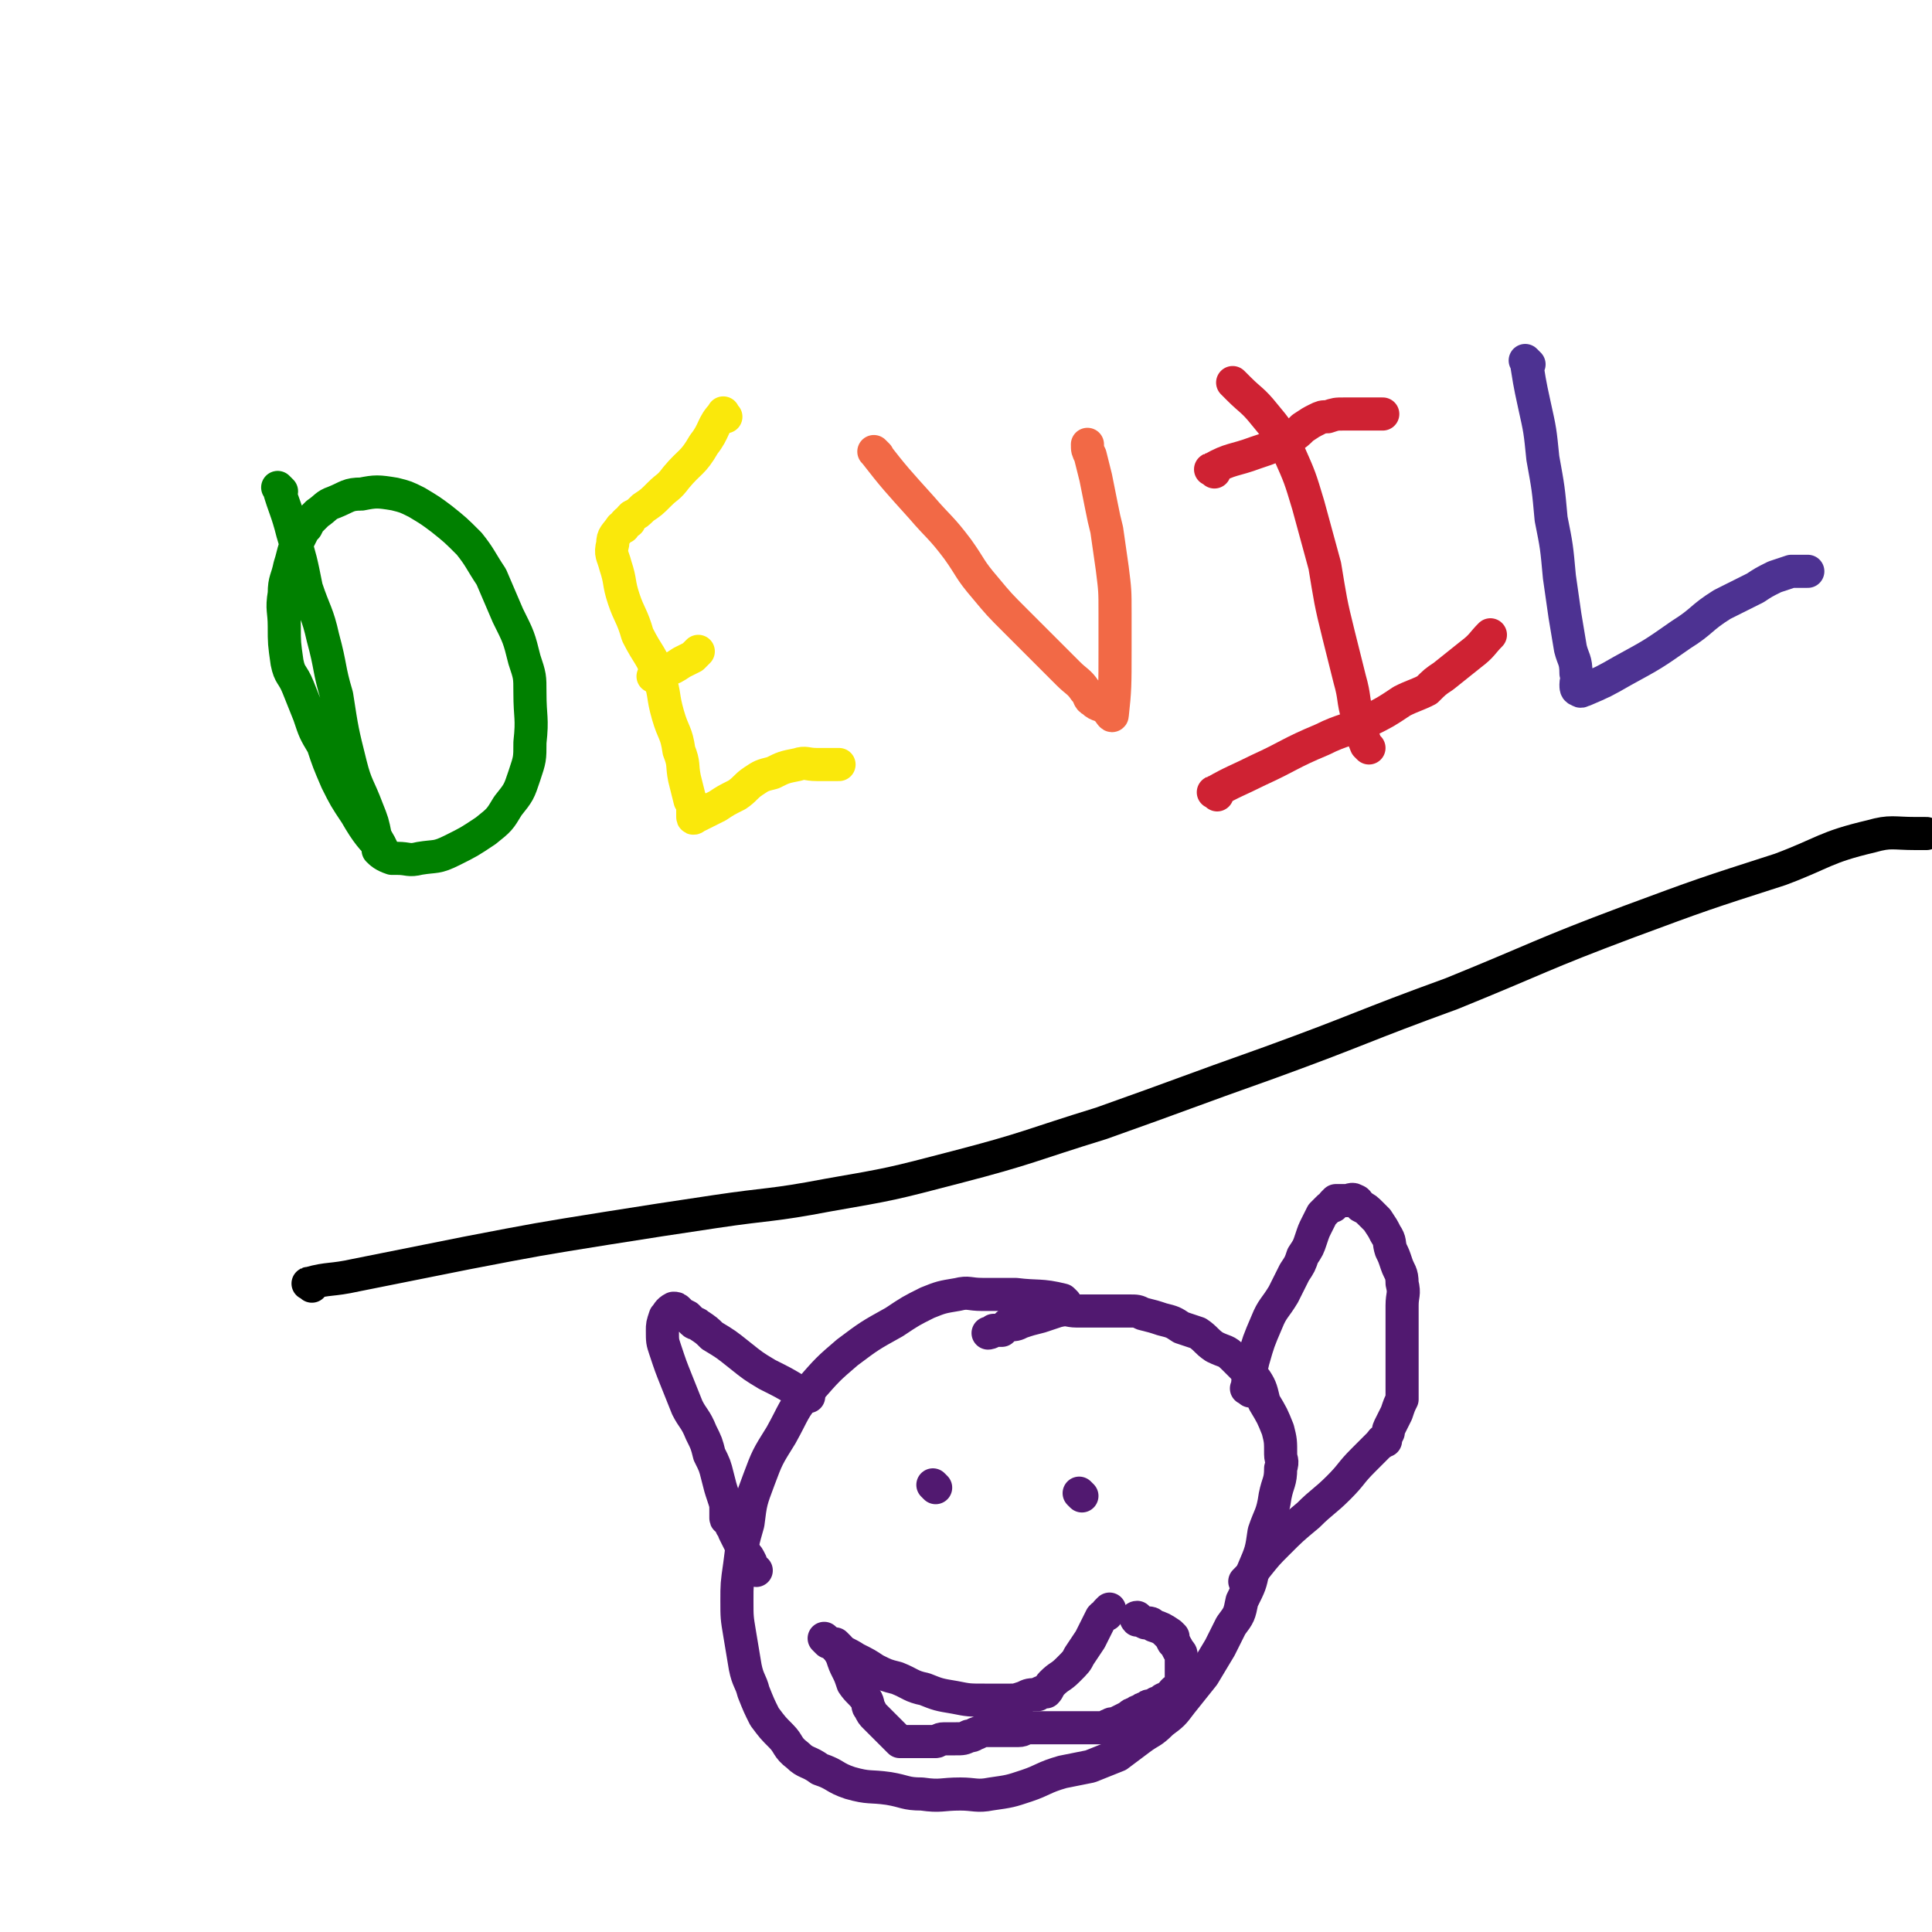 <svg viewBox='0 0 700 700' version='1.1' xmlns='http://www.w3.org/2000/svg' xmlns:xlink='http://www.w3.org/1999/xlink'><g fill='none' stroke='#008000' stroke-width='12' stroke-linecap='round' stroke-linejoin='round'><path d='M102,178c-1,-1 -2,-2 -1,-1 2,7 3,8 5,16 3,10 3,10 5,20 3,9 4,9 6,18 3,11 2,11 5,21 2,13 2,13 5,25 2,8 3,8 6,16 2,5 2,5 3,10 1,2 3,5 2,4 -3,-3 -5,-5 -9,-12 -4,-6 -4,-6 -7,-12 -3,-7 -3,-7 -5,-13 -3,-5 -3,-5 -5,-11 -2,-5 -2,-5 -4,-10 -2,-5 -3,-4 -4,-9 -1,-7 -1,-7 -1,-13 0,-6 -1,-6 0,-12 0,-5 1,-5 2,-10 1,-3 1,-4 2,-7 1,-2 1,-2 2,-4 1,-2 1,-2 2,-3 1,-2 1,-2 2,-3 1,-1 1,-1 2,-2 3,-2 3,-3 6,-4 5,-2 5,-3 10,-3 5,-1 6,-1 12,0 4,1 4,1 8,3 5,3 5,3 9,6 5,4 5,4 10,9 4,5 4,6 8,12 3,7 3,7 6,14 4,8 4,8 6,16 2,6 2,6 2,12 0,9 1,9 0,18 0,6 0,6 -2,12 -2,6 -2,6 -6,11 -3,5 -3,5 -8,9 -6,4 -6,4 -12,7 -6,3 -6,2 -12,3 -4,1 -4,0 -8,0 -1,0 -1,0 -2,0 -3,-1 -4,-2 -5,-3 '/></g>
<g fill='none' stroke='#FAE80B' stroke-width='12' stroke-linecap='round' stroke-linejoin='round'><path d='M263,151c-1,-1 -1,-2 -1,-1 -4,4 -3,6 -7,11 -4,7 -5,6 -10,12 -3,4 -3,3 -6,6 -3,3 -3,3 -6,5 -2,2 -2,2 -4,3 -1,1 -1,1 -1,2 -1,0 -1,0 -1,0 -1,1 -1,1 -1,2 -1,0 -1,0 -1,0 -2,3 -3,3 -3,6 -1,4 0,4 1,8 2,6 1,6 3,12 2,6 3,6 5,13 4,8 5,7 8,16 2,6 1,6 3,13 2,7 3,6 4,13 2,5 1,5 2,10 1,4 1,4 2,8 1,1 1,1 1,3 0,2 0,2 0,3 0,1 1,0 1,0 4,-2 4,-2 8,-4 3,-2 3,-2 7,-4 3,-2 3,-3 6,-5 3,-2 3,-2 7,-3 4,-2 4,-2 9,-3 3,-1 3,0 7,0 3,0 3,0 6,0 1,0 1,0 2,0 0,0 0,0 0,0 '/><path d='M238,246c-1,-1 -2,-1 -1,-1 1,-1 2,-1 4,-2 3,-1 3,-1 6,-3 2,-1 2,-1 4,-2 1,-1 1,-1 2,-2 '/></g>
<g fill='none' stroke='#F26946' stroke-width='12' stroke-linecap='round' stroke-linejoin='round'><path d='M318,165c-1,-1 -2,-2 -1,-1 7,9 8,10 17,20 6,7 7,7 13,15 5,7 4,7 10,14 5,6 5,6 11,12 6,6 6,6 12,12 4,4 4,4 7,7 3,3 4,3 6,6 2,2 1,3 3,4 2,2 3,1 5,3 1,1 2,3 2,2 1,-9 1,-11 1,-23 0,-7 0,-7 0,-14 0,-8 0,-8 -1,-16 -1,-7 -1,-7 -2,-14 -1,-4 -1,-4 -2,-9 -1,-5 -1,-5 -2,-10 -1,-4 -1,-4 -2,-8 -1,-2 -1,-2 -1,-4 '/></g>
<g fill='none' stroke='#CF2233' stroke-width='12' stroke-linecap='round' stroke-linejoin='round'><path d='M448,140c-1,-1 -2,-2 -1,-1 0,0 1,1 2,2 4,4 5,4 9,9 5,6 5,6 9,14 4,9 4,9 7,19 3,11 3,11 6,22 2,12 2,13 5,25 2,8 2,8 4,16 2,7 1,7 3,14 1,5 1,5 3,10 0,0 1,1 1,1 '/><path d='M441,288c-1,-1 -2,-1 -1,-1 7,-4 8,-4 16,-8 11,-5 11,-6 23,-11 8,-4 9,-3 17,-7 6,-3 6,-3 12,-7 4,-2 5,-2 9,-4 3,-3 3,-3 6,-5 5,-4 5,-4 10,-8 4,-3 4,-4 7,-7 '/><path d='M440,171c-1,-1 -2,-1 -1,-1 7,-4 8,-3 16,-6 6,-2 6,-2 12,-5 3,-2 3,-2 5,-4 3,-2 3,-2 5,-3 2,-1 2,-1 4,-1 3,-1 3,-1 6,-1 6,0 6,0 12,0 1,0 1,0 2,0 '/></g>
<g fill='none' stroke='#4D3292' stroke-width='12' stroke-linecap='round' stroke-linejoin='round'><path d='M554,132c-1,-1 -2,-2 -1,-1 1,6 1,7 3,16 2,9 2,9 3,19 2,11 2,11 3,22 2,10 2,10 3,21 1,7 1,7 2,14 1,6 1,6 2,12 1,4 2,4 2,9 1,2 0,2 0,4 0,1 0,2 1,2 1,1 1,0 2,0 7,-3 7,-3 14,-7 11,-6 11,-6 21,-13 8,-5 7,-6 15,-11 6,-3 6,-3 12,-6 3,-2 3,-2 7,-4 3,-1 3,-1 6,-2 1,0 1,0 2,0 1,0 1,0 2,0 1,0 1,0 2,0 '/></g>
<g fill='none' stroke='#000000' stroke-width='12' stroke-linecap='round' stroke-linejoin='round'><path d='M113,466c-1,-1 -2,-1 -1,-1 7,-2 8,-1 17,-3 20,-4 20,-4 40,-8 26,-5 26,-5 51,-9 19,-3 19,-3 39,-6 20,-3 20,-2 41,-6 23,-4 23,-4 46,-10 27,-7 27,-8 53,-16 31,-11 30,-11 61,-22 33,-12 33,-13 66,-25 32,-13 32,-14 64,-26 27,-10 27,-10 55,-19 16,-6 16,-8 33,-12 7,-2 8,-1 16,-1 2,0 2,0 4,0 '/></g>
<g fill='none' stroke='#511970' stroke-width='12' stroke-linecap='round' stroke-linejoin='round'><path d='M386,472c-1,-1 -1,-1 -1,-1 -8,-2 -9,-1 -17,-2 -2,0 -2,0 -4,0 -4,0 -4,0 -8,0 -5,0 -5,-1 -9,0 -6,1 -6,1 -11,3 -6,3 -6,3 -12,7 -9,5 -9,5 -17,11 -7,6 -7,6 -14,14 -6,7 -5,7 -10,16 -5,8 -5,8 -8,16 -3,8 -3,8 -4,16 -2,7 -2,7 -3,15 -1,7 -1,7 -1,13 0,6 0,6 1,12 1,6 1,6 2,12 1,5 2,5 3,9 2,5 2,5 4,9 3,4 3,4 6,7 3,3 2,4 6,7 3,3 4,2 8,5 6,2 5,3 11,5 7,2 7,1 14,2 6,1 6,2 12,2 7,1 7,0 14,0 5,0 6,1 11,0 7,-1 7,-1 13,-3 6,-2 6,-3 13,-5 5,-1 5,-1 10,-2 5,-2 5,-2 10,-4 4,-3 4,-3 8,-6 4,-3 4,-2 8,-6 4,-3 4,-3 7,-7 4,-5 4,-5 8,-10 3,-5 3,-5 6,-10 2,-4 2,-4 4,-8 3,-4 3,-4 4,-9 3,-6 3,-6 4,-11 3,-7 3,-7 4,-14 2,-6 3,-6 4,-13 1,-5 2,-5 2,-10 1,-3 0,-3 0,-5 0,-5 0,-5 -1,-9 -2,-5 -2,-5 -5,-10 -1,-4 -1,-5 -3,-8 -4,-4 -4,-4 -8,-8 -3,-3 -3,-2 -7,-4 -3,-2 -3,-3 -6,-5 -3,-1 -3,-1 -6,-2 -3,-2 -3,-2 -7,-3 -3,-1 -3,-1 -7,-2 -2,-1 -2,-1 -5,-1 -3,0 -3,0 -6,0 -4,0 -4,0 -7,0 -3,0 -3,0 -6,0 -3,0 -3,-1 -7,0 -3,1 -3,1 -6,2 -4,1 -4,1 -7,2 -2,1 -2,1 -5,1 -1,1 -1,1 -2,2 -2,0 -2,0 -3,0 -1,1 -2,1 -2,1 '/><path d='M339,539c-1,-1 -1,-1 -1,-1 '/><path d='M392,542c-1,-1 -1,-1 -1,-1 '/><path d='M300,595c-1,-1 -2,-2 -1,-1 1,1 2,1 4,3 3,2 4,2 7,4 4,2 4,2 7,4 4,2 4,2 8,3 5,2 5,3 10,4 5,2 5,2 11,3 5,1 5,1 11,1 4,0 4,0 9,0 2,0 2,0 5,-1 2,-1 2,-1 5,-1 1,-1 1,-1 3,-1 1,-1 1,-2 2,-3 3,-3 3,-2 6,-5 3,-3 3,-3 4,-5 2,-3 2,-3 4,-6 1,-2 1,-2 2,-4 1,-2 1,-2 2,-4 1,-1 1,-1 2,-1 0,-1 0,-1 0,-1 1,-1 1,-1 1,-1 '/><path d='M453,504c-1,-1 -2,-1 -1,-1 0,-5 1,-5 2,-10 2,-7 2,-7 5,-14 2,-5 3,-5 6,-10 2,-4 2,-4 4,-8 2,-3 2,-3 3,-6 2,-3 2,-3 3,-6 1,-3 1,-3 2,-5 1,-2 1,-2 2,-4 1,-1 1,-1 2,-2 1,-1 1,-1 2,-1 0,-1 0,-1 0,-1 1,-1 1,-1 1,-1 2,0 2,0 4,0 1,0 2,-1 3,0 1,0 1,1 2,2 2,1 2,1 4,3 1,1 1,1 2,2 2,3 2,3 3,5 2,3 1,3 2,6 1,2 1,2 2,5 1,3 2,3 2,7 1,4 0,4 0,8 0,3 0,3 0,6 0,4 0,4 0,8 0,3 0,3 0,7 0,3 0,3 0,7 0,1 0,1 0,3 0,2 0,2 0,3 -1,2 -1,2 -2,5 -1,2 -1,2 -2,4 -1,2 -1,2 -1,3 -1,2 -1,2 -1,3 -1,0 -1,0 -1,0 -1,0 0,1 -1,1 -1,1 -1,1 -1,1 -3,3 -3,3 -5,5 -5,5 -4,5 -9,10 -5,5 -6,5 -11,10 -6,5 -6,5 -11,10 -4,4 -4,4 -8,9 -2,3 -2,3 -4,5 '/><path d='M293,506c-1,-1 -1,-1 -1,-1 -2,-1 -2,0 -3,-1 -5,-3 -5,-3 -11,-6 -5,-3 -5,-3 -10,-7 -5,-4 -5,-4 -10,-7 -2,-2 -2,-2 -5,-4 -1,-1 -1,0 -2,-1 -1,-1 -1,-1 -1,-1 -1,-1 -1,-1 -1,-1 -2,-1 -2,-1 -3,-1 0,-1 0,-1 0,-1 -1,-1 -1,-1 -2,-1 -2,1 -2,2 -3,3 -1,3 -1,3 -1,5 0,4 0,4 1,7 2,6 2,6 4,11 2,5 2,5 4,10 2,4 3,4 5,9 2,4 2,4 3,8 2,4 2,4 3,8 1,4 1,4 2,7 1,3 1,3 1,5 0,2 0,2 0,3 0,1 1,0 1,1 1,1 1,1 1,2 1,1 1,1 1,2 1,2 1,2 2,4 1,2 1,2 2,4 1,1 1,1 2,3 0,1 0,1 1,2 0,0 0,1 1,1 '/><path d='M304,597c-1,-1 -2,-2 -1,-1 0,1 1,2 2,4 1,3 1,3 2,5 1,2 1,2 2,5 2,3 3,3 5,6 1,2 0,2 1,3 1,2 1,2 2,3 1,1 1,1 2,2 1,1 1,1 1,1 1,1 1,1 2,2 1,1 1,1 2,2 1,1 1,1 2,2 2,0 2,0 4,0 2,0 2,0 3,0 2,0 2,0 4,0 1,0 1,0 2,0 1,0 1,-1 3,-1 2,0 2,0 4,0 3,0 3,0 5,-1 2,0 2,-1 3,-1 2,-1 2,-1 4,-1 2,0 2,0 4,0 2,0 2,0 4,0 2,0 2,0 3,0 2,0 2,-1 3,-1 2,0 2,0 3,0 2,0 2,0 3,0 2,0 2,0 4,0 1,0 1,0 3,0 2,0 2,0 4,0 1,0 1,0 3,0 2,0 2,0 3,0 1,0 1,0 2,0 1,0 1,0 2,0 1,0 1,0 2,0 0,0 0,-1 1,-1 1,-1 2,0 3,-1 2,-1 2,-1 4,-2 1,-1 1,-1 2,-1 1,-1 1,-1 2,-1 1,-1 1,-1 2,-1 1,-1 1,-1 2,-1 1,0 1,0 2,-1 1,0 1,0 2,-1 1,-1 1,0 2,-1 1,-1 1,-1 2,-1 0,-1 0,-1 0,-1 1,-1 1,-1 2,-1 0,-1 1,-1 1,-2 1,-1 0,-1 0,-2 0,-2 0,-2 0,-4 0,-2 0,-2 0,-3 0,-2 0,-2 -1,-3 -1,-2 -1,-2 -2,-3 -1,-2 -1,-2 -2,-3 -1,-1 -1,-1 -1,-1 '/><path d='M425,593c-1,-1 -1,-1 -1,-1 -3,-2 -3,-2 -6,-3 -1,-1 -1,-1 -3,-1 -2,-1 -2,-1 -3,-1 -1,-1 0,-1 0,-1 '/></g>
</svg>